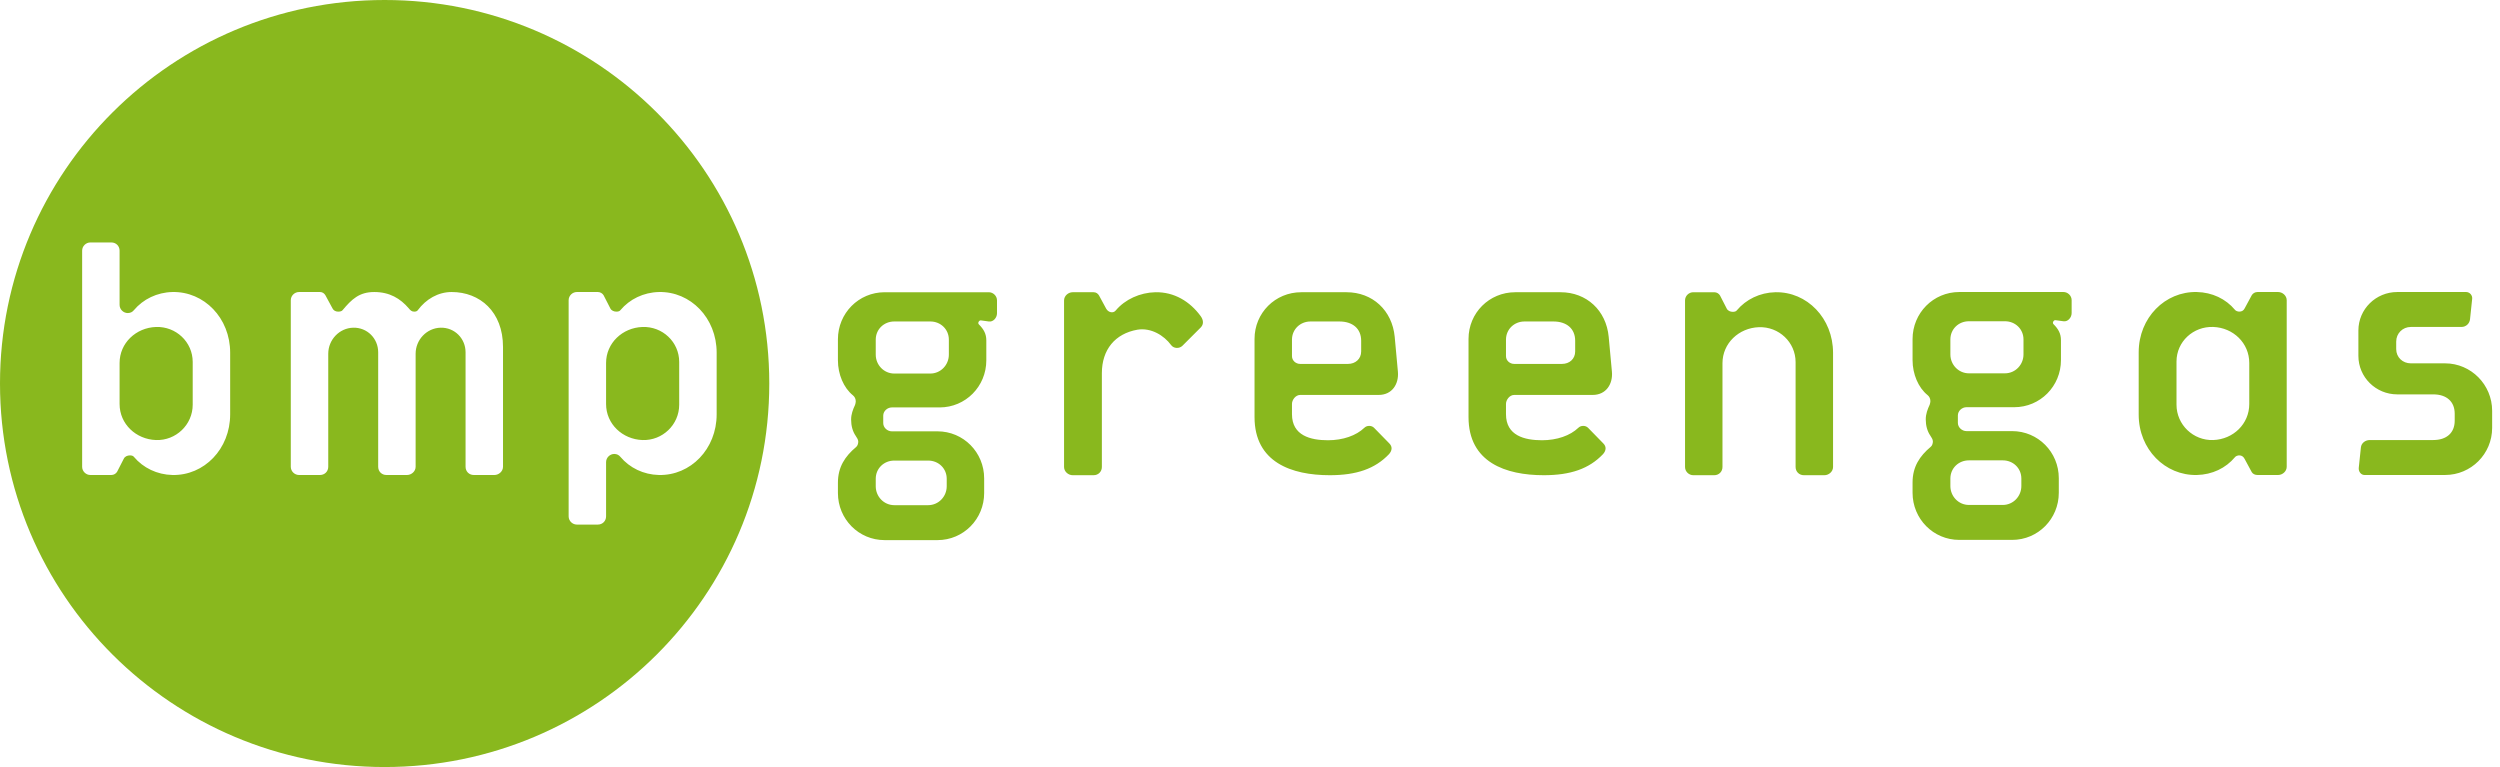 <?xml version="1.0" encoding="UTF-8"?><svg id="Ebene_1" xmlns="http://www.w3.org/2000/svg" viewBox="0 0 135.675 41.627"><defs><style>.cls-1{fill:#89b81e;}</style></defs><path class="cls-1" d="M123.635,15.848h-1.122c-.136,0-.252,.077-.31,.174l-.387,.716c-.058,.116-.155,.174-.29,.174-.078,0-.194-.039-.233-.096-.503-.601-1.238-.949-2.071-.968-1.722-.039-3.155,1.393-3.155,3.271v3.387c0,1.878,1.433,3.31,3.155,3.272,.833-.02,1.568-.368,2.071-.968,.039-.059,.155-.097,.233-.097,.135,0,.232,.077,.29,.193l.387,.717c.058,.096,.174,.155,.31,.155h1.122c.233,0,.465-.194,.465-.446v-9.039c0-.252-.232-.445-.465-.445m-1.567,6.078c0,1.083-.871,1.916-1.955,1.955-1.084,.038-1.994-.833-1.994-1.917v-2.342c0-1.084,.91-1.916,1.994-1.878,1.084,.039,1.955,.872,1.955,1.956v2.226Zm10.626-2.207h-1.858c-.445,0-.794-.329-.794-.774v-.407c0-.445,.349-.794,.794-.794h2.749c.251,0,.445-.193,.464-.426l.116-1.103c.02-.193-.135-.367-.329-.367h-3.736c-1.161,0-2.11,.929-2.11,2.09v1.374c0,1.162,.949,2.091,2.11,2.091h1.955c.717,0,1.162,.387,1.162,1.045v.388c0,.657-.445,1.045-1.162,1.045h-3.445c-.252,0-.465,.174-.484,.406l-.116,1.103c-.02,.194,.116,.388,.31,.388h4.374c1.413,0,2.555-1.142,2.555-2.556v-.929c0-1.413-1.142-2.574-2.555-2.574m-20.711-3.871h-5.652c-1.413,0-2.536,1.142-2.536,2.555v1.142c0,.755,.31,1.49,.813,1.896,.097,.078,.155,.194,.155,.33,0,.058-.019,.135-.039,.193-.116,.252-.213,.504-.213,.794,0,.329,.078,.639,.252,.89,.058,.097,.135,.194,.135,.31,0,.097-.038,.232-.116,.29-.6,.503-.987,1.084-.987,1.936v.561c0,1.413,1.123,2.556,2.536,2.556h2.865c1.413,0,2.535-1.143,2.535-2.556v-.793c0-1.413-1.122-2.555-2.535-2.555h-2.478c-.232,0-.464-.194-.464-.446v-.406c0-.252,.232-.445,.464-.445h2.594c1.413,0,2.536-1.142,2.536-2.555v-1.084c0-.349-.136-.6-.407-.871-.078-.078,.019-.233,.116-.213l.426,.058c.232,.039,.445-.194,.445-.445v-.697c0-.252-.213-.445-.445-.445m-5.13,9.136h1.839c.562,0,1.007,.426,1.007,.987v.406c0,.562-.445,1.027-1.007,1.027h-1.839c-.561,0-1.006-.465-1.006-1.027v-.406c0-.561,.445-.987,1.006-.987m2.962-5.749c0,.561-.445,1.026-1.006,1.026h-1.956c-.561,0-1.006-.465-1.006-1.026v-.813c0-.561,.445-.987,1.006-.987h1.956c.561,0,1.006,.426,1.006,.987v.813Zm-56.153-3.375h-5.652c-1.413,0-2.536,1.142-2.536,2.555v1.142c0,.755,.31,1.49,.813,1.897,.097,.077,.155,.193,.155,.329,0,.058-.019,.135-.038,.193-.117,.252-.214,.504-.214,.794,0,.329,.078,.639,.252,.89,.059,.097,.136,.194,.136,.31,0,.097-.039,.232-.117,.291-.6,.502-.987,1.084-.987,1.935v.561c0,1.413,1.123,2.556,2.536,2.556h2.865c1.413,0,2.535-1.143,2.535-2.556v-.793c0-1.413-1.122-2.555-2.535-2.555h-2.478c-.232,0-.464-.194-.464-.446v-.406c0-.251,.232-.445,.464-.445h2.594c1.413,0,2.536-1.142,2.536-2.555v-1.084c0-.349-.136-.6-.407-.871-.077-.077,.02-.232,.117-.213l.425,.058c.232,.038,.445-.194,.445-.445v-.697c0-.252-.213-.445-.445-.445m-5.13,9.136h1.84c.561,0,1.006,.426,1.006,.987v.407c0,.561-.445,1.026-1.006,1.026h-1.84c-.561,0-1.006-.465-1.006-1.026v-.407c0-.561,.445-.987,1.006-.987m2.962-5.749c0,.561-.445,1.026-1.006,1.026h-1.956c-.561,0-1.006-.465-1.006-1.026v-.813c0-.561,.445-.987,1.006-.987h1.956c.561,0,1.006,.426,1.006,.987v.813Zm11.207-3.387c-.832,.019-1.645,.387-2.148,.987-.135,.174-.406,.116-.523-.097l-.387-.716c-.058-.097-.155-.174-.29-.174h-1.142c-.232,0-.465,.193-.465,.445v9.04c0,.251,.233,.445,.465,.445h1.142c.252,0,.445-.194,.445-.445v-5.091c0-1.278,.716-2.149,1.936-2.362,.735-.116,1.432,.31,1.819,.832,.136,.194,.445,.214,.62,.039l.987-.987c.174-.174,.155-.406,0-.619-.581-.794-1.432-1.317-2.459-1.297m7.86,5.574h4.258c.735,0,1.103-.599,1.045-1.258l-.174-1.897c-.136-1.432-1.201-2.419-2.613-2.419h-2.459c-1.413,0-2.535,1.122-2.535,2.535v4.24c0,2.458,2.013,3.155,4.084,3.155,1.452,0,2.458-.349,3.213-1.142,.174-.194,.193-.407,.02-.581l-.833-.852c-.135-.135-.387-.135-.523,0-.445,.426-1.161,.678-1.974,.678-.948,0-1.955-.252-1.955-1.413v-.562c0-.213,.194-.484,.446-.484m-.446-3c0-.561,.446-.987,1.007-.987h1.567c.717,0,1.181,.387,1.181,1.045v.581c0,.406-.31,.677-.716,.677h-2.593c-.233,0-.446-.174-.446-.425v-.891Zm26.228-2.574c-.832,.019-1.587,.387-2.09,.987-.039,.058-.136,.077-.214,.077-.135,0-.27-.058-.329-.174l-.367-.716c-.058-.097-.174-.174-.31-.174h-1.142c-.232,0-.445,.193-.445,.445v9.04c0,.251,.213,.445,.445,.445h1.142c.252,0,.445-.194,.445-.445v-5.633c0-1.084,.89-1.916,1.974-1.955s1.994,.813,1.994,1.897v5.691c0,.251,.194,.445,.446,.445h1.122c.232,0,.465-.194,.465-.445v-6.195c0-1.877-1.414-3.329-3.136-3.29m-14.169,5.574h4.258c.736,0,1.104-.599,1.046-1.258l-.175-1.897c-.135-1.432-1.199-2.419-2.613-2.419h-2.458c-1.413,0-2.536,1.122-2.536,2.535v4.24c0,2.458,2.014,3.155,4.085,3.155,1.451,0,2.458-.349,3.213-1.142,.174-.194,.193-.407,.019-.581l-.832-.852c-.136-.135-.387-.135-.523,0-.445,.426-1.161,.678-1.974,.678-.949,0-1.955-.252-1.955-1.413v-.562c0-.213,.193-.484,.445-.484m-.445-3c0-.561,.445-.987,1.006-.987h1.568c.716,0,1.181,.387,1.181,1.045v.581c0,.406-.309,.677-.716,.677h-2.594c-.232,0-.445-.174-.445-.425v-.891Z"/><path class="cls-1" d="M34.866,17.745c-1.084,.039-1.974,.871-1.974,1.955v2.226c0,1.084,.89,1.917,1.974,1.955,1.085,.039,1.994-.832,1.994-1.916v-2.323c0-1.084-.909-1.936-1.994-1.897Z"/><path class="cls-1" d="M8.464,17.745c-1.084,.039-1.974,.871-1.974,1.955v2.226c0,1.084,.89,1.917,1.974,1.955,1.084,.039,1.994-.832,1.994-1.916v-2.323c0-1.084-.91-1.936-1.994-1.897Z"/><path class="cls-1" d="M20.873,0C9.344,0,0,9.316,0,20.812s9.344,20.815,20.873,20.815,20.876-9.32,20.876-20.815S32.402,0,20.873,0ZM12.491,22.488c0,1.878-1.413,3.329-3.136,3.29-.832-.019-1.587-.387-2.091-.987-.038-.058-.136-.077-.213-.077-.135,0-.271,.058-.329,.174l-.367,.716c-.059,.097-.175,.174-.31,.174h-1.142c-.232,0-.445-.193-.445-.445V13.603c0-.252,.213-.445,.445-.445h1.142c.251,0,.445,.193,.445,.445v2.942c0,.252,.213,.445,.445,.445,.136,0,.252-.058,.329-.154,.504-.601,1.259-.968,2.091-.988,1.723-.039,3.136,1.413,3.136,3.291v3.349Zm14.807,2.845c0,.252-.232,.445-.464,.445h-1.123c-.252,0-.445-.193-.445-.445v-6.214c0-.754-.6-1.354-1.355-1.335-.755,.019-1.355,.658-1.355,1.413v6.136c0,.252-.232,.445-.465,.445h-1.122c-.252,0-.445-.193-.445-.445v-6.214c0-.754-.6-1.354-1.356-1.335-.754,.019-1.354,.658-1.354,1.413v6.136c0,.252-.194,.445-.446,.445h-1.142c-.232,0-.445-.193-.445-.445v-9.04c0-.251,.213-.445,.445-.445h1.142c.136,0,.233,.078,.291,.175l.387,.716c.058,.116,.174,.174,.309,.174,.078,0,.194-.019,.233-.077,.503-.601,.91-.988,1.722-.988,.833,0,1.414,.349,1.878,.891,.078,.097,.155,.174,.29,.174,.078,0,.155-.019,.194-.077,.445-.601,1.103-.988,1.839-.988,1.529,0,2.787,1.065,2.787,2.981v6.504Zm8.459,.445c-.833-.019-1.587-.387-2.091-.987-.077-.097-.193-.155-.329-.155-.232,0-.445,.194-.445,.446v2.942c0,.251-.194,.445-.445,.445h-1.142c-.233,0-.445-.194-.445-.445v-11.731c0-.251,.212-.445,.445-.445h1.142c.135,0,.251,.078,.31,.175l.367,.716c.058,.116,.194,.174,.329,.174,.078,0,.175-.019,.213-.077,.504-.601,1.258-.968,2.091-.988,1.723-.039,3.136,1.413,3.136,3.291v3.349c0,1.878-1.413,3.329-3.136,3.29Z"/></svg>